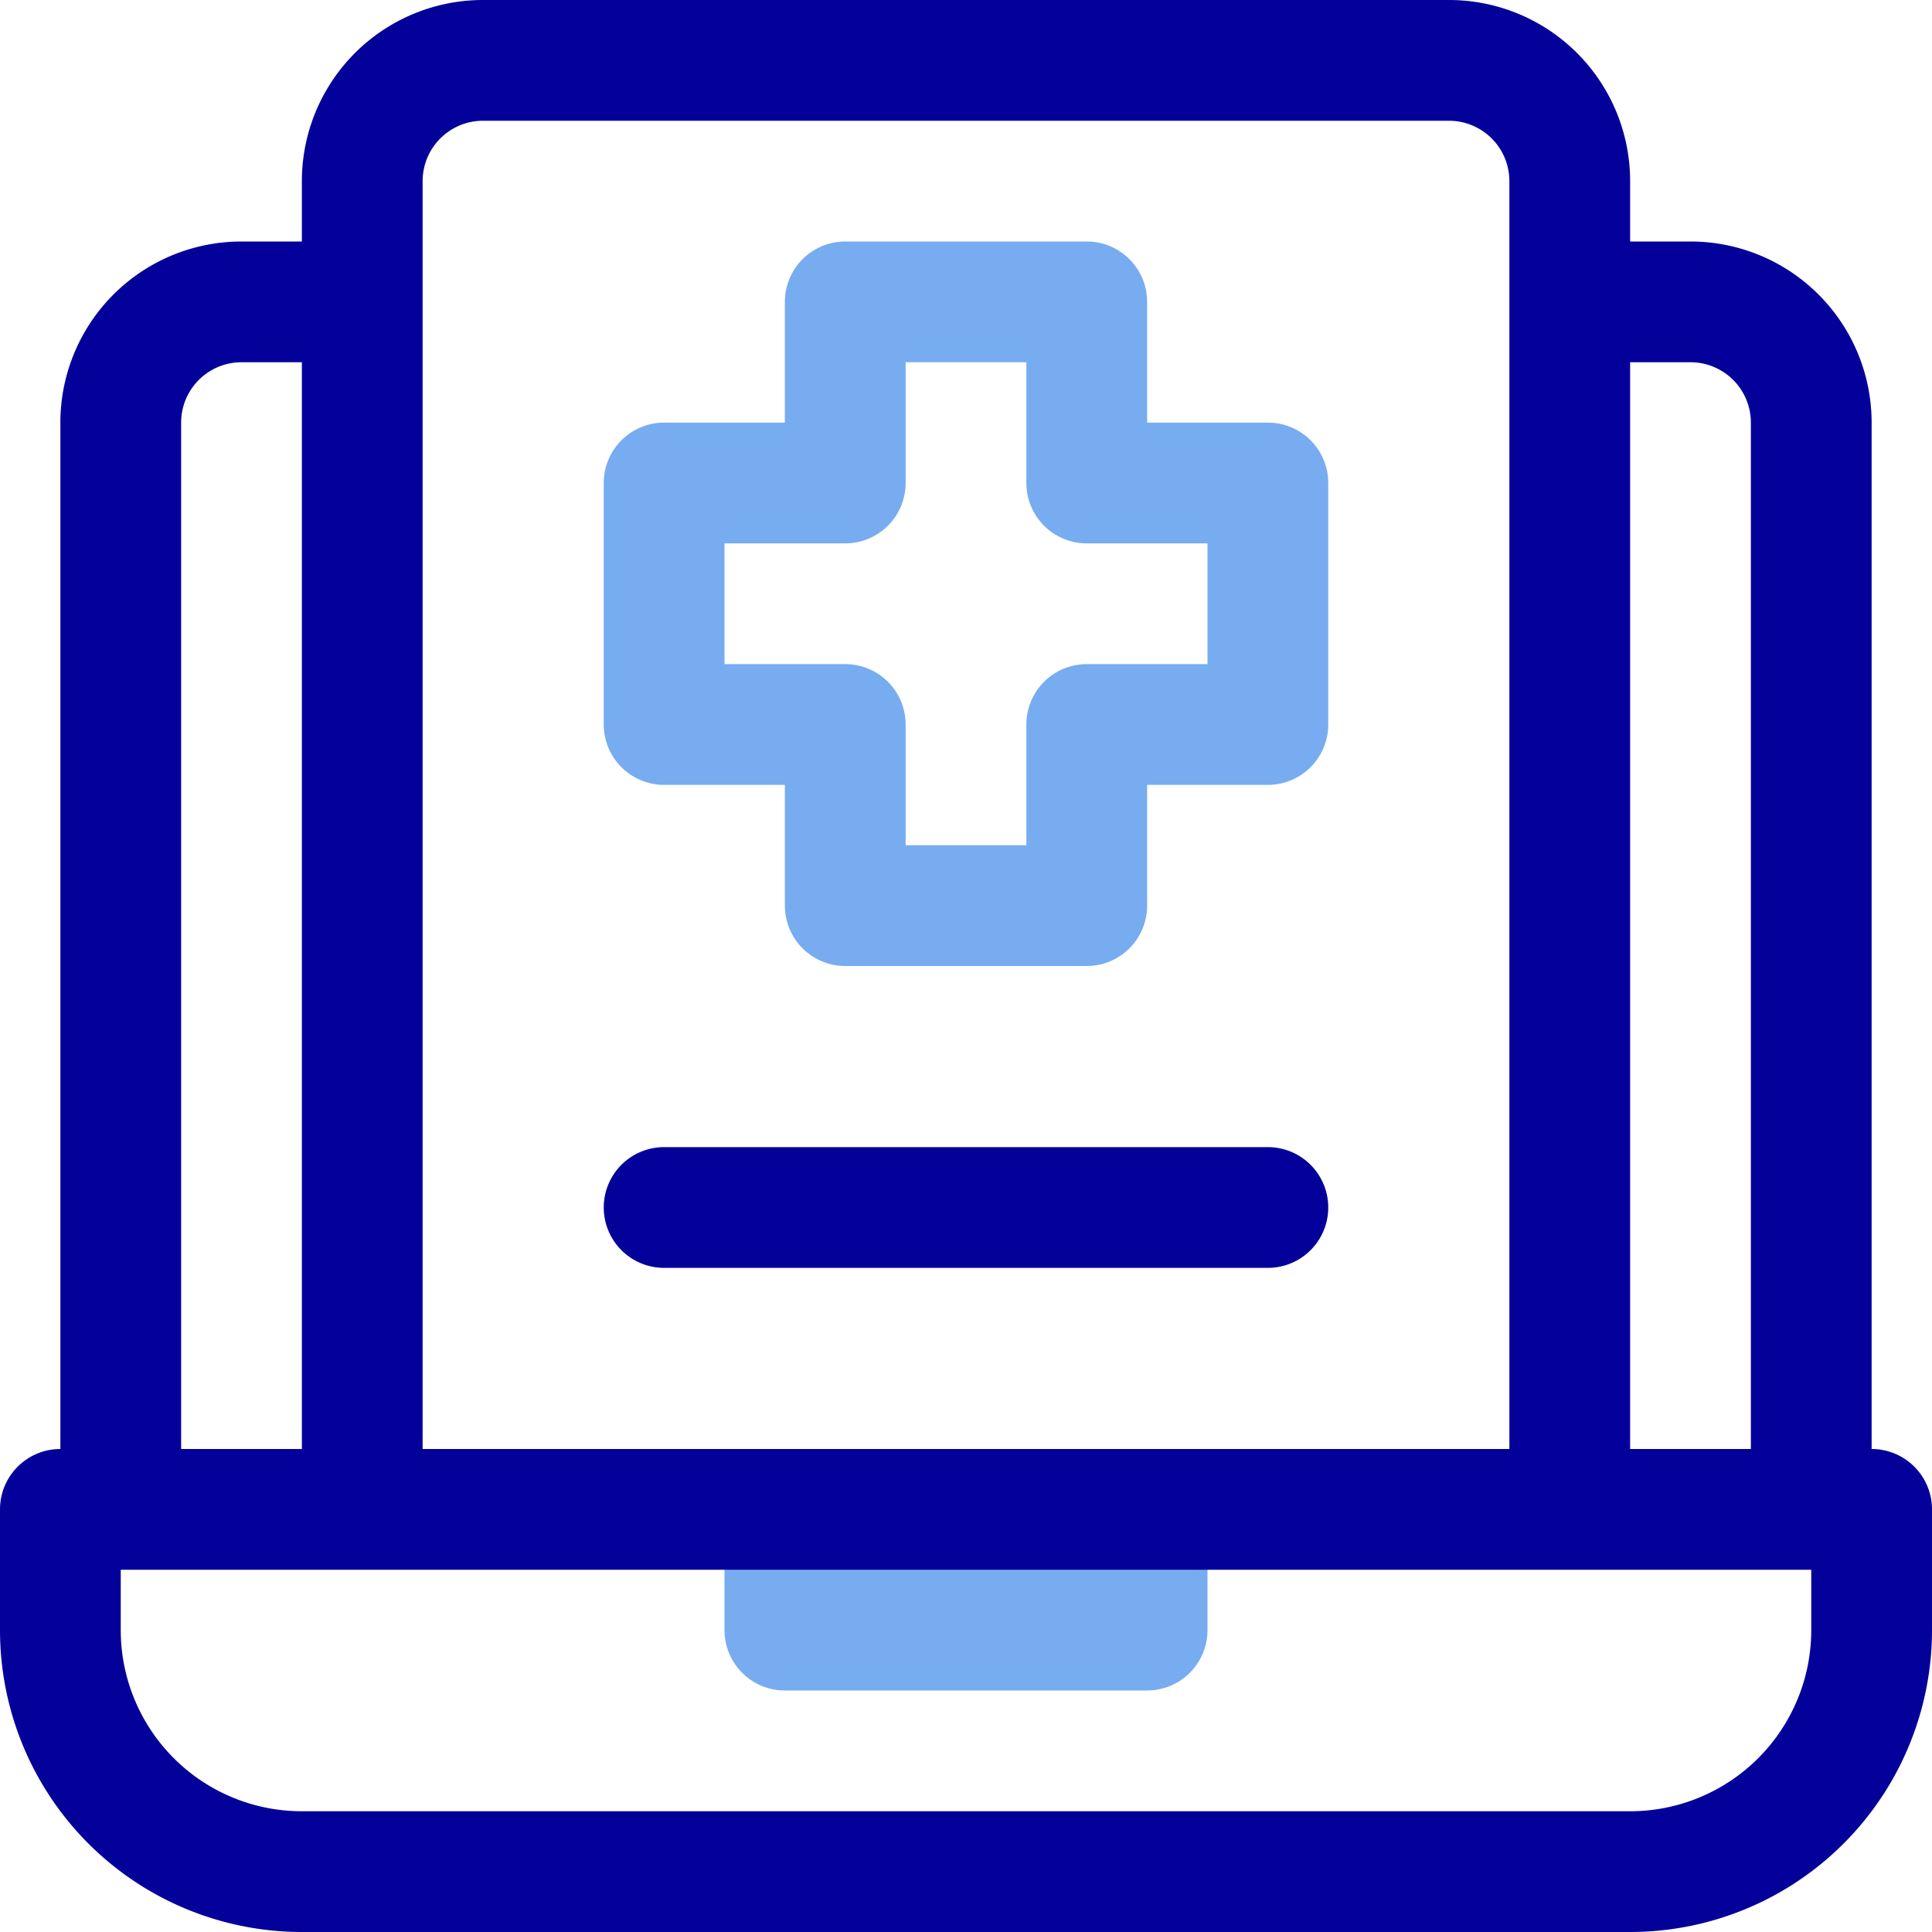 <?xml version="1.0" ?>
<svg width="800px" height="800px" viewBox="0 0 32 32" xmlns="http://www.w3.org/2000/svg">
<defs>
<style>.cls-1{fill:#77acf1;}.cls-2{fill:#04009a;}</style>
</defs>
<g data-name="30. Receipt" id="_30._Receipt">
<path class="cls-1" d="M19,28H13a1,1,0,0,1-1-1V25a1,1,0,0,1,1-1h6a1,1,0,0,1,1,1v2A1,1,0,0,1,19,28Zm-5-2h0Z"/>
<path class="cls-2" d="M31,24V7a3,3,0,0,0-3-3H27V3a3,3,0,0,0-3-3H8A3,3,0,0,0,5,3V4H4A3,3,0,0,0,1,7V24a1,1,0,0,0-1,1v2a5,5,0,0,0,5,5H27a5,5,0,0,0,5-5V25A1,1,0,0,0,31,24ZM28,6a1,1,0,0,1,1,1V24H27V6ZM7,3A1,1,0,0,1,8,2H24a1,1,0,0,1,1,1V24H7ZM3,7A1,1,0,0,1,4,6H5V24H3ZM30,27a3,3,0,0,1-3,3H5a3,3,0,0,1-3-3V26H30Z"/>
<path class="cls-2" d="M21,21H11a1,1,0,0,1,0-2H21a1,1,0,0,1,0,2Z"/>
<path class="cls-1" d="M18,16H14a1,1,0,0,1-1-1V13H11a1,1,0,0,1-1-1V8a1,1,0,0,1,1-1h2V5a1,1,0,0,1,1-1h4a1,1,0,0,1,1,1V7h2a1,1,0,0,1,1,1v4a1,1,0,0,1-1,1H19v2A1,1,0,0,1,18,16Zm-3-2h2V12a1,1,0,0,1,1-1h2V9H18a1,1,0,0,1-1-1V6H15V8a1,1,0,0,1-1,1H12v2h2a1,1,0,0,1,1,1Z"/>
</g>
</svg>